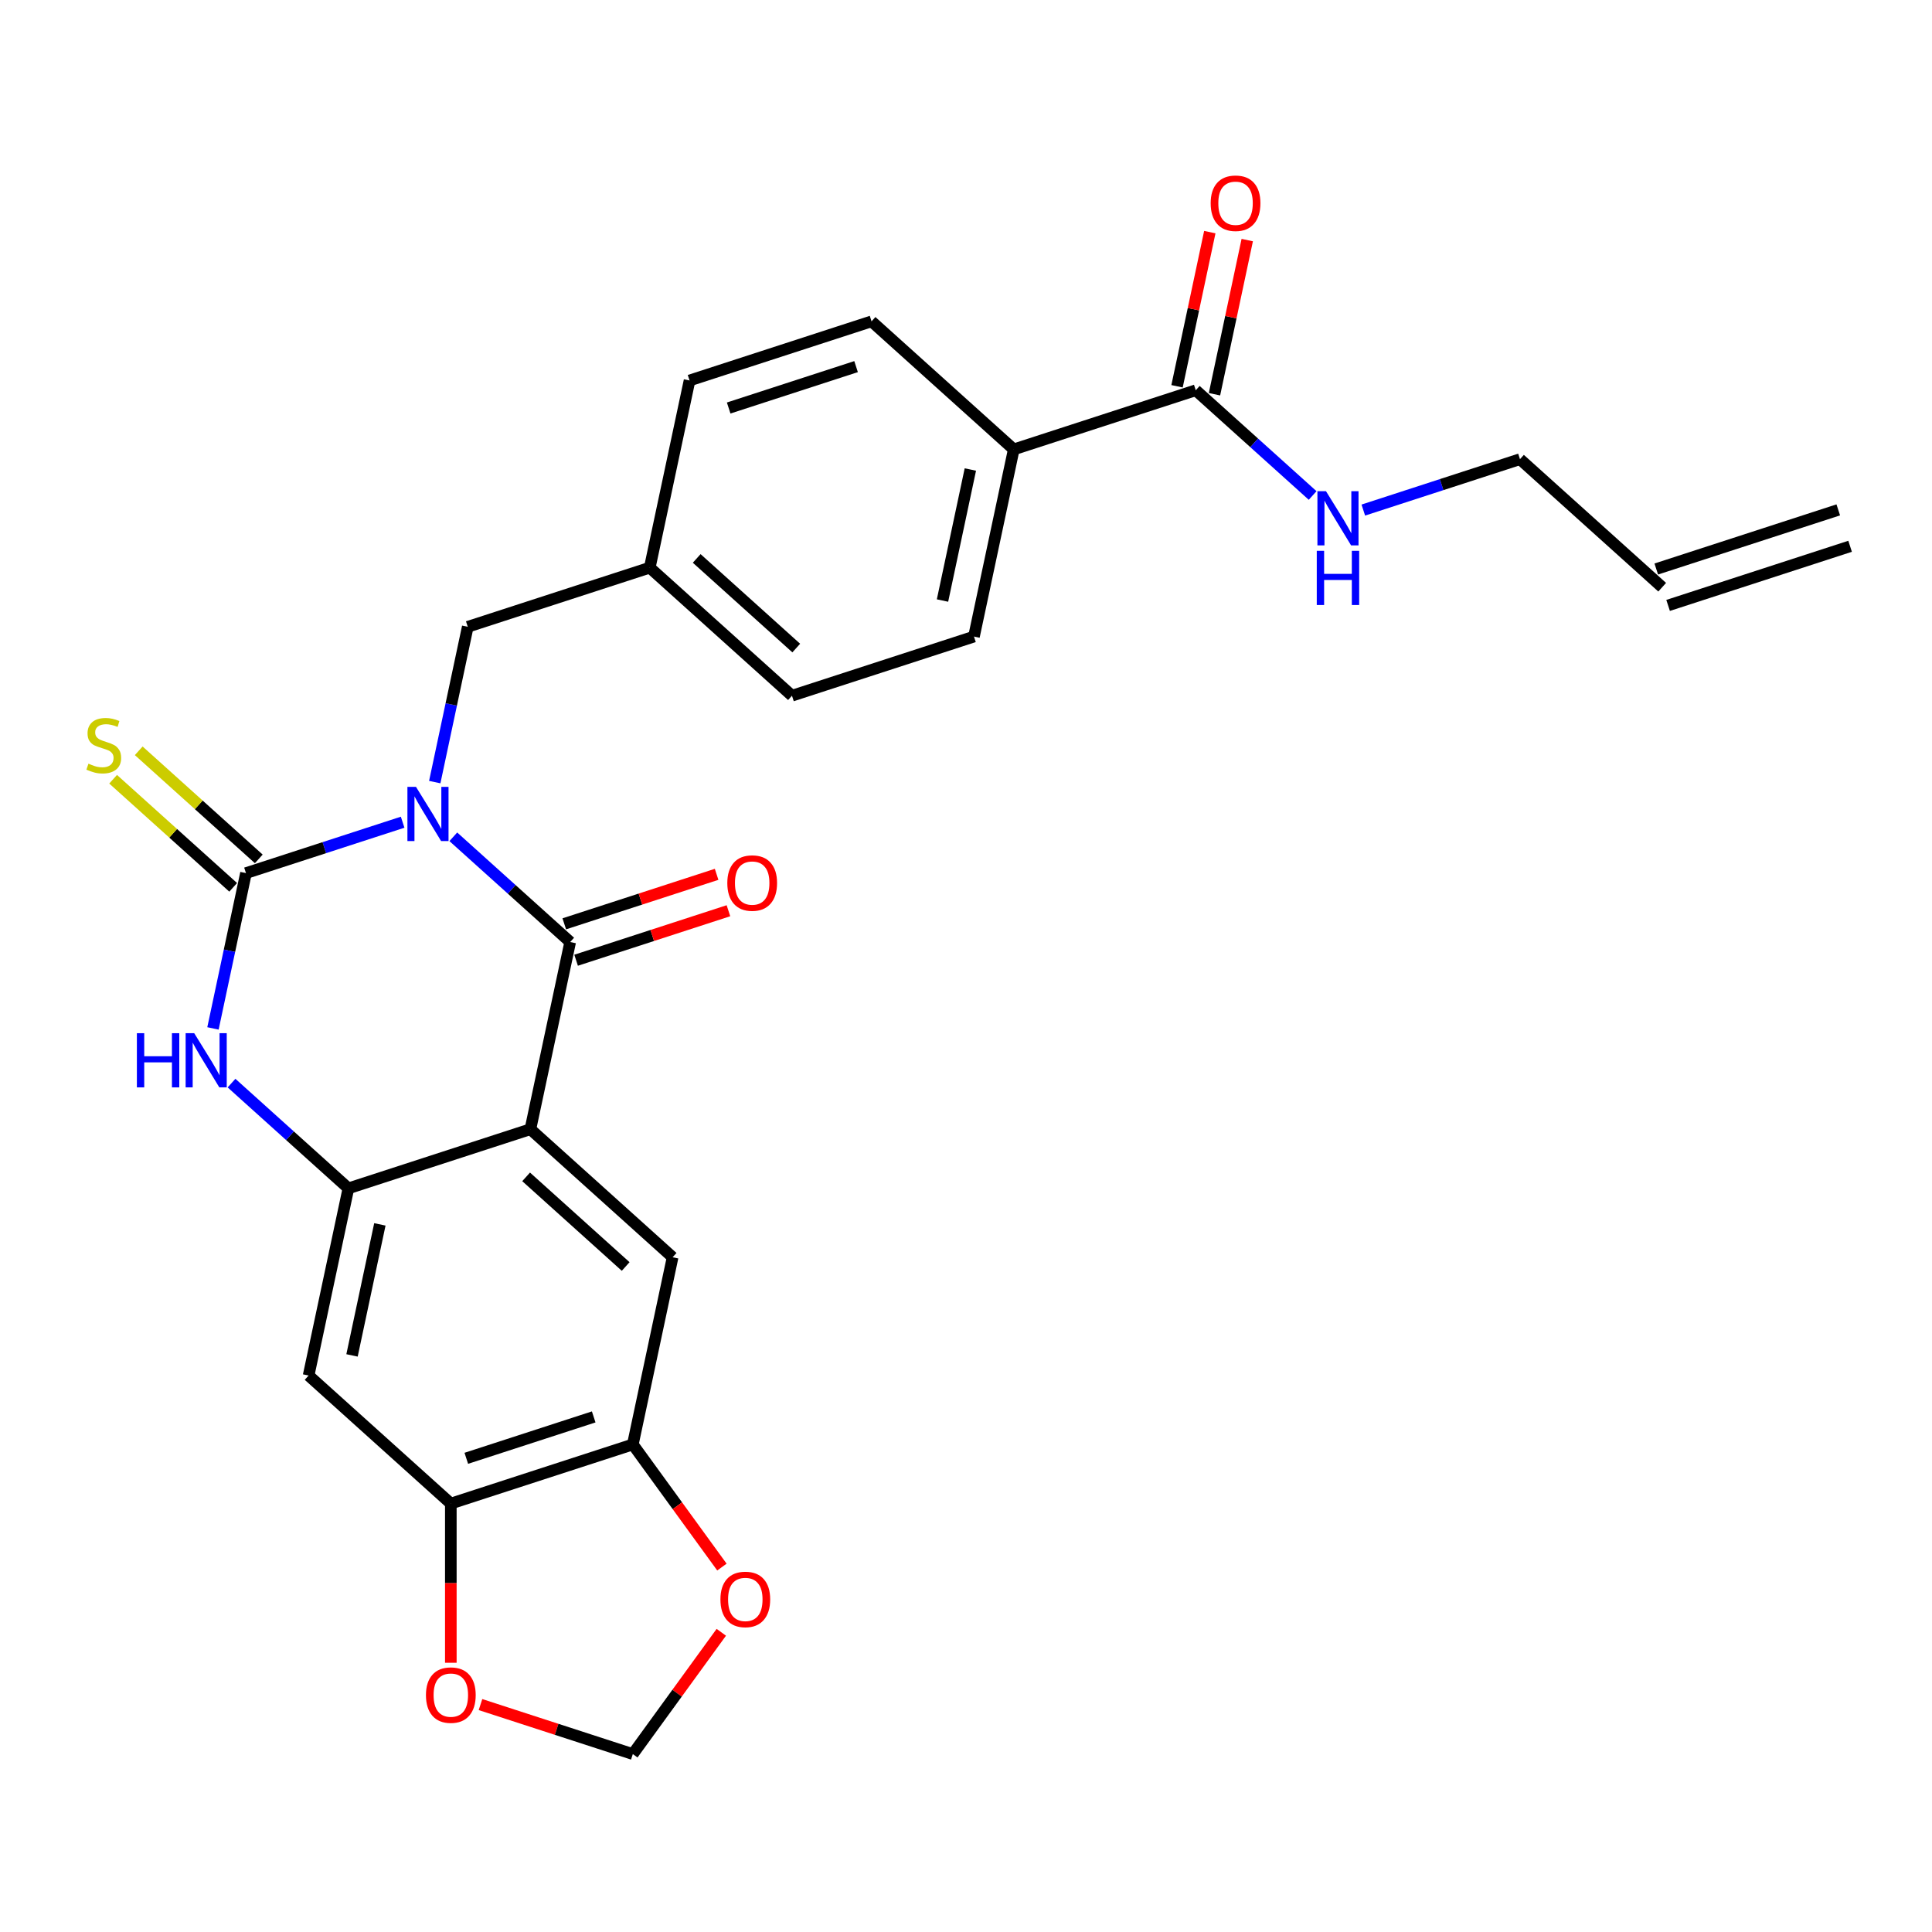 <?xml version='1.0' encoding='iso-8859-1'?>
<svg version='1.1' baseProfile='full'
              xmlns='http://www.w3.org/2000/svg'
                      xmlns:rdkit='http://www.rdkit.org/xml'
                      xmlns:xlink='http://www.w3.org/1999/xlink'
                  xml:space='preserve'
width='1000px' height='1000px' viewBox='0 0 1000 1000'>
<!-- END OF HEADER -->
<rect style='opacity:1.0;fill:#FFFFFF;stroke:none' width='1000' height='1000' x='0' y='0'> </rect>
<path class='bond-0' d='M 234.634,433.122 L 264.881,460.357' style='fill:none;fill-rule:evenodd;stroke:#0000FF;stroke-width:6px;stroke-linecap:butt;stroke-linejoin:miter;stroke-opacity:1' />
<path class='bond-0' d='M 264.881,460.357 L 295.128,487.592' style='fill:none;fill-rule:evenodd;stroke:#000000;stroke-width:6px;stroke-linecap:butt;stroke-linejoin:miter;stroke-opacity:1' />
<path class='bond-1' d='M 208.405,425.575 L 167.861,438.749' style='fill:none;fill-rule:evenodd;stroke:#0000FF;stroke-width:6px;stroke-linecap:butt;stroke-linejoin:miter;stroke-opacity:1' />
<path class='bond-1' d='M 167.861,438.749 L 127.317,451.922' style='fill:none;fill-rule:evenodd;stroke:#000000;stroke-width:6px;stroke-linecap:butt;stroke-linejoin:miter;stroke-opacity:1' />
<path class='bond-9' d='M 225.027,404.812 L 233.57,364.62' style='fill:none;fill-rule:evenodd;stroke:#0000FF;stroke-width:6px;stroke-linecap:butt;stroke-linejoin:miter;stroke-opacity:1' />
<path class='bond-9' d='M 233.57,364.62 L 242.113,324.428' style='fill:none;fill-rule:evenodd;stroke:#000000;stroke-width:6px;stroke-linecap:butt;stroke-linejoin:miter;stroke-opacity:1' />
<path class='bond-2' d='M 295.128,487.592 L 274.535,584.477' style='fill:none;fill-rule:evenodd;stroke:#000000;stroke-width:6px;stroke-linecap:butt;stroke-linejoin:miter;stroke-opacity:1' />
<path class='bond-12' d='M 298.189,497.012 L 337.614,484.202' style='fill:none;fill-rule:evenodd;stroke:#000000;stroke-width:6px;stroke-linecap:butt;stroke-linejoin:miter;stroke-opacity:1' />
<path class='bond-12' d='M 337.614,484.202 L 377.039,471.392' style='fill:none;fill-rule:evenodd;stroke:#FF0000;stroke-width:6px;stroke-linecap:butt;stroke-linejoin:miter;stroke-opacity:1' />
<path class='bond-12' d='M 292.067,478.171 L 331.492,465.361' style='fill:none;fill-rule:evenodd;stroke:#000000;stroke-width:6px;stroke-linecap:butt;stroke-linejoin:miter;stroke-opacity:1' />
<path class='bond-12' d='M 331.492,465.361 L 370.917,452.552' style='fill:none;fill-rule:evenodd;stroke:#FF0000;stroke-width:6px;stroke-linecap:butt;stroke-linejoin:miter;stroke-opacity:1' />
<path class='bond-4' d='M 127.317,451.922 L 118.774,492.114' style='fill:none;fill-rule:evenodd;stroke:#000000;stroke-width:6px;stroke-linecap:butt;stroke-linejoin:miter;stroke-opacity:1' />
<path class='bond-4' d='M 118.774,492.114 L 110.231,532.306' style='fill:none;fill-rule:evenodd;stroke:#0000FF;stroke-width:6px;stroke-linecap:butt;stroke-linejoin:miter;stroke-opacity:1' />
<path class='bond-11' d='M 133.945,444.561 L 102.876,416.586' style='fill:none;fill-rule:evenodd;stroke:#000000;stroke-width:6px;stroke-linecap:butt;stroke-linejoin:miter;stroke-opacity:1' />
<path class='bond-11' d='M 102.876,416.586 L 71.806,388.611' style='fill:none;fill-rule:evenodd;stroke:#CCCC00;stroke-width:6px;stroke-linecap:butt;stroke-linejoin:miter;stroke-opacity:1' />
<path class='bond-11' d='M 120.689,459.283 L 89.62,431.308' style='fill:none;fill-rule:evenodd;stroke:#000000;stroke-width:6px;stroke-linecap:butt;stroke-linejoin:miter;stroke-opacity:1' />
<path class='bond-11' d='M 89.62,431.308 L 58.551,403.333' style='fill:none;fill-rule:evenodd;stroke:#CCCC00;stroke-width:6px;stroke-linecap:butt;stroke-linejoin:miter;stroke-opacity:1' />
<path class='bond-5' d='M 274.535,584.477 L 348.143,650.755' style='fill:none;fill-rule:evenodd;stroke:#000000;stroke-width:6px;stroke-linecap:butt;stroke-linejoin:miter;stroke-opacity:1' />
<path class='bond-5' d='M 272.32,609.141 L 323.847,655.535' style='fill:none;fill-rule:evenodd;stroke:#000000;stroke-width:6px;stroke-linecap:butt;stroke-linejoin:miter;stroke-opacity:1' />
<path class='bond-27' d='M 274.535,584.477 L 180.332,615.086' style='fill:none;fill-rule:evenodd;stroke:#000000;stroke-width:6px;stroke-linecap:butt;stroke-linejoin:miter;stroke-opacity:1' />
<path class='bond-3' d='M 180.332,615.086 L 150.085,587.851' style='fill:none;fill-rule:evenodd;stroke:#000000;stroke-width:6px;stroke-linecap:butt;stroke-linejoin:miter;stroke-opacity:1' />
<path class='bond-3' d='M 150.085,587.851 L 119.838,560.616' style='fill:none;fill-rule:evenodd;stroke:#0000FF;stroke-width:6px;stroke-linecap:butt;stroke-linejoin:miter;stroke-opacity:1' />
<path class='bond-6' d='M 180.332,615.086 L 159.738,711.972' style='fill:none;fill-rule:evenodd;stroke:#000000;stroke-width:6px;stroke-linecap:butt;stroke-linejoin:miter;stroke-opacity:1' />
<path class='bond-6' d='M 196.62,633.737 L 182.205,701.557' style='fill:none;fill-rule:evenodd;stroke:#000000;stroke-width:6px;stroke-linecap:butt;stroke-linejoin:miter;stroke-opacity:1' />
<path class='bond-7' d='M 348.143,650.755 L 327.55,747.641' style='fill:none;fill-rule:evenodd;stroke:#000000;stroke-width:6px;stroke-linecap:butt;stroke-linejoin:miter;stroke-opacity:1' />
<path class='bond-8' d='M 159.738,711.972 L 233.347,778.249' style='fill:none;fill-rule:evenodd;stroke:#000000;stroke-width:6px;stroke-linecap:butt;stroke-linejoin:miter;stroke-opacity:1' />
<path class='bond-13' d='M 327.55,747.641 L 350.608,779.377' style='fill:none;fill-rule:evenodd;stroke:#000000;stroke-width:6px;stroke-linecap:butt;stroke-linejoin:miter;stroke-opacity:1' />
<path class='bond-13' d='M 350.608,779.377 L 373.666,811.114' style='fill:none;fill-rule:evenodd;stroke:#FF0000;stroke-width:6px;stroke-linecap:butt;stroke-linejoin:miter;stroke-opacity:1' />
<path class='bond-29' d='M 327.55,747.641 L 233.347,778.249' style='fill:none;fill-rule:evenodd;stroke:#000000;stroke-width:6px;stroke-linecap:butt;stroke-linejoin:miter;stroke-opacity:1' />
<path class='bond-29' d='M 307.298,733.392 L 241.356,754.817' style='fill:none;fill-rule:evenodd;stroke:#000000;stroke-width:6px;stroke-linecap:butt;stroke-linejoin:miter;stroke-opacity:1' />
<path class='bond-14' d='M 233.347,778.249 L 233.347,819.444' style='fill:none;fill-rule:evenodd;stroke:#000000;stroke-width:6px;stroke-linecap:butt;stroke-linejoin:miter;stroke-opacity:1' />
<path class='bond-14' d='M 233.347,819.444 L 233.347,860.639' style='fill:none;fill-rule:evenodd;stroke:#FF0000;stroke-width:6px;stroke-linecap:butt;stroke-linejoin:miter;stroke-opacity:1' />
<path class='bond-23' d='M 242.113,324.428 L 336.316,293.82' style='fill:none;fill-rule:evenodd;stroke:#000000;stroke-width:6px;stroke-linecap:butt;stroke-linejoin:miter;stroke-opacity:1' />
<path class='bond-10' d='M 618.923,201.995 L 524.721,232.604' style='fill:none;fill-rule:evenodd;stroke:#000000;stroke-width:6px;stroke-linecap:butt;stroke-linejoin:miter;stroke-opacity:1' />
<path class='bond-17' d='M 628.612,204.055 L 637.092,164.16' style='fill:none;fill-rule:evenodd;stroke:#000000;stroke-width:6px;stroke-linecap:butt;stroke-linejoin:miter;stroke-opacity:1' />
<path class='bond-17' d='M 637.092,164.16 L 645.572,124.265' style='fill:none;fill-rule:evenodd;stroke:#FF0000;stroke-width:6px;stroke-linecap:butt;stroke-linejoin:miter;stroke-opacity:1' />
<path class='bond-17' d='M 609.235,199.936 L 617.714,160.041' style='fill:none;fill-rule:evenodd;stroke:#000000;stroke-width:6px;stroke-linecap:butt;stroke-linejoin:miter;stroke-opacity:1' />
<path class='bond-17' d='M 617.714,160.041 L 626.194,120.146' style='fill:none;fill-rule:evenodd;stroke:#FF0000;stroke-width:6px;stroke-linecap:butt;stroke-linejoin:miter;stroke-opacity:1' />
<path class='bond-18' d='M 618.923,201.995 L 649.17,229.23' style='fill:none;fill-rule:evenodd;stroke:#000000;stroke-width:6px;stroke-linecap:butt;stroke-linejoin:miter;stroke-opacity:1' />
<path class='bond-18' d='M 649.17,229.23 L 679.418,256.465' style='fill:none;fill-rule:evenodd;stroke:#0000FF;stroke-width:6px;stroke-linecap:butt;stroke-linejoin:miter;stroke-opacity:1' />
<path class='bond-16' d='M 373.349,844.87 L 350.449,876.389' style='fill:none;fill-rule:evenodd;stroke:#FF0000;stroke-width:6px;stroke-linecap:butt;stroke-linejoin:miter;stroke-opacity:1' />
<path class='bond-16' d='M 350.449,876.389 L 327.55,907.908' style='fill:none;fill-rule:evenodd;stroke:#000000;stroke-width:6px;stroke-linecap:butt;stroke-linejoin:miter;stroke-opacity:1' />
<path class='bond-30' d='M 248.7,882.288 L 288.125,895.098' style='fill:none;fill-rule:evenodd;stroke:#FF0000;stroke-width:6px;stroke-linecap:butt;stroke-linejoin:miter;stroke-opacity:1' />
<path class='bond-30' d='M 288.125,895.098 L 327.55,907.908' style='fill:none;fill-rule:evenodd;stroke:#000000;stroke-width:6px;stroke-linecap:butt;stroke-linejoin:miter;stroke-opacity:1' />
<path class='bond-15' d='M 524.721,232.604 L 504.127,329.489' style='fill:none;fill-rule:evenodd;stroke:#000000;stroke-width:6px;stroke-linecap:butt;stroke-linejoin:miter;stroke-opacity:1' />
<path class='bond-15' d='M 502.254,243.018 L 487.839,310.838' style='fill:none;fill-rule:evenodd;stroke:#000000;stroke-width:6px;stroke-linecap:butt;stroke-linejoin:miter;stroke-opacity:1' />
<path class='bond-28' d='M 524.721,232.604 L 451.112,166.326' style='fill:none;fill-rule:evenodd;stroke:#000000;stroke-width:6px;stroke-linecap:butt;stroke-linejoin:miter;stroke-opacity:1' />
<path class='bond-26' d='M 705.646,264.012 L 746.19,250.838' style='fill:none;fill-rule:evenodd;stroke:#0000FF;stroke-width:6px;stroke-linecap:butt;stroke-linejoin:miter;stroke-opacity:1' />
<path class='bond-26' d='M 746.19,250.838 L 786.734,237.665' style='fill:none;fill-rule:evenodd;stroke:#000000;stroke-width:6px;stroke-linecap:butt;stroke-linejoin:miter;stroke-opacity:1' />
<path class='bond-19' d='M 451.112,166.326 L 356.909,196.934' style='fill:none;fill-rule:evenodd;stroke:#000000;stroke-width:6px;stroke-linecap:butt;stroke-linejoin:miter;stroke-opacity:1' />
<path class='bond-19' d='M 443.103,189.758 L 377.161,211.183' style='fill:none;fill-rule:evenodd;stroke:#000000;stroke-width:6px;stroke-linecap:butt;stroke-linejoin:miter;stroke-opacity:1' />
<path class='bond-20' d='M 504.127,329.489 L 409.924,360.098' style='fill:none;fill-rule:evenodd;stroke:#000000;stroke-width:6px;stroke-linecap:butt;stroke-linejoin:miter;stroke-opacity:1' />
<path class='bond-21' d='M 860.343,303.942 L 786.734,237.665' style='fill:none;fill-rule:evenodd;stroke:#000000;stroke-width:6px;stroke-linecap:butt;stroke-linejoin:miter;stroke-opacity:1' />
<path class='bond-22' d='M 863.404,313.362 L 957.606,282.754' style='fill:none;fill-rule:evenodd;stroke:#000000;stroke-width:6px;stroke-linecap:butt;stroke-linejoin:miter;stroke-opacity:1' />
<path class='bond-22' d='M 857.282,294.522 L 951.485,263.914' style='fill:none;fill-rule:evenodd;stroke:#000000;stroke-width:6px;stroke-linecap:butt;stroke-linejoin:miter;stroke-opacity:1' />
<path class='bond-24' d='M 336.316,293.82 L 356.909,196.934' style='fill:none;fill-rule:evenodd;stroke:#000000;stroke-width:6px;stroke-linecap:butt;stroke-linejoin:miter;stroke-opacity:1' />
<path class='bond-25' d='M 336.316,293.82 L 409.924,360.098' style='fill:none;fill-rule:evenodd;stroke:#000000;stroke-width:6px;stroke-linecap:butt;stroke-linejoin:miter;stroke-opacity:1' />
<path class='bond-25' d='M 360.613,289.04 L 412.139,335.434' style='fill:none;fill-rule:evenodd;stroke:#000000;stroke-width:6px;stroke-linecap:butt;stroke-linejoin:miter;stroke-opacity:1' />
<path  class='atom-0' d='M 215.319 407.289
L 224.511 422.146
Q 225.422 423.612, 226.888 426.267
Q 228.354 428.921, 228.433 429.08
L 228.433 407.289
L 232.158 407.289
L 232.158 435.34
L 228.314 435.34
L 218.449 419.095
Q 217.3 417.194, 216.072 415.014
Q 214.883 412.835, 214.527 412.162
L 214.527 435.34
L 210.882 435.34
L 210.882 407.289
L 215.319 407.289
' fill='#0000FF'/>
<path  class='atom-5' d='M 70.847 534.783
L 74.651 534.783
L 74.651 546.708
L 88.993 546.708
L 88.993 534.783
L 92.797 534.783
L 92.797 562.834
L 88.993 562.834
L 88.993 549.878
L 74.651 549.878
L 74.651 562.834
L 70.847 562.834
L 70.847 534.783
' fill='#0000FF'/>
<path  class='atom-5' d='M 100.523 534.783
L 109.715 549.64
Q 110.626 551.106, 112.092 553.761
Q 113.558 556.415, 113.637 556.574
L 113.637 534.783
L 117.361 534.783
L 117.361 562.834
L 113.518 562.834
L 103.653 546.589
Q 102.504 544.688, 101.276 542.508
Q 100.087 540.329, 99.731 539.656
L 99.731 562.834
L 96.085 562.834
L 96.085 534.783
L 100.523 534.783
' fill='#0000FF'/>
<path  class='atom-12' d='M 45.784 395.272
Q 46.101 395.391, 47.409 395.946
Q 48.716 396.501, 50.143 396.857
Q 51.608 397.174, 53.035 397.174
Q 55.689 397.174, 57.235 395.906
Q 58.78 394.599, 58.78 392.34
Q 58.78 390.795, 57.987 389.844
Q 57.235 388.894, 56.046 388.378
Q 54.857 387.863, 52.876 387.269
Q 50.38 386.516, 48.875 385.803
Q 47.409 385.09, 46.339 383.584
Q 45.309 382.079, 45.309 379.543
Q 45.309 376.017, 47.686 373.838
Q 50.103 371.659, 54.857 371.659
Q 58.106 371.659, 61.791 373.204
L 60.88 376.255
Q 57.512 374.868, 54.976 374.868
Q 52.242 374.868, 50.737 376.017
Q 49.231 377.126, 49.271 379.068
Q 49.271 380.573, 50.024 381.485
Q 50.816 382.396, 51.925 382.911
Q 53.075 383.426, 54.976 384.02
Q 57.512 384.813, 59.017 385.605
Q 60.523 386.397, 61.593 388.022
Q 62.702 389.607, 62.702 392.34
Q 62.702 396.223, 60.087 398.323
Q 57.512 400.383, 53.193 400.383
Q 50.697 400.383, 48.795 399.829
Q 46.933 399.314, 44.715 398.402
L 45.784 395.272
' fill='#CCCC00'/>
<path  class='atom-13' d='M 376.454 457.063
Q 376.454 450.327, 379.782 446.563
Q 383.11 442.799, 389.331 442.799
Q 395.551 442.799, 398.879 446.563
Q 402.207 450.327, 402.207 457.063
Q 402.207 463.877, 398.84 467.76
Q 395.472 471.603, 389.331 471.603
Q 383.15 471.603, 379.782 467.76
Q 376.454 463.917, 376.454 457.063
M 389.331 468.434
Q 393.61 468.434, 395.908 465.581
Q 398.245 462.689, 398.245 457.063
Q 398.245 451.555, 395.908 448.782
Q 393.61 445.969, 389.331 445.969
Q 385.052 445.969, 382.714 448.742
Q 380.416 451.516, 380.416 457.063
Q 380.416 462.728, 382.714 465.581
Q 385.052 468.434, 389.331 468.434
' fill='#FF0000'/>
<path  class='atom-14' d='M 372.893 827.854
Q 372.893 821.118, 376.221 817.354
Q 379.55 813.59, 385.77 813.59
Q 391.99 813.59, 395.318 817.354
Q 398.646 821.118, 398.646 827.854
Q 398.646 834.668, 395.279 838.551
Q 391.911 842.394, 385.77 842.394
Q 379.589 842.394, 376.221 838.551
Q 372.893 834.708, 372.893 827.854
M 385.77 839.224
Q 390.049 839.224, 392.347 836.372
Q 394.684 833.48, 394.684 827.854
Q 394.684 822.346, 392.347 819.573
Q 390.049 816.76, 385.77 816.76
Q 381.491 816.76, 379.153 819.533
Q 376.855 822.307, 376.855 827.854
Q 376.855 833.519, 379.153 836.372
Q 381.491 839.224, 385.77 839.224
' fill='#FF0000'/>
<path  class='atom-15' d='M 220.471 877.379
Q 220.471 870.643, 223.799 866.879
Q 227.127 863.115, 233.347 863.115
Q 239.568 863.115, 242.896 866.879
Q 246.224 870.643, 246.224 877.379
Q 246.224 884.193, 242.856 888.076
Q 239.488 891.919, 233.347 891.919
Q 227.166 891.919, 223.799 888.076
Q 220.471 884.233, 220.471 877.379
M 233.347 888.75
Q 237.626 888.75, 239.924 885.897
Q 242.262 883.005, 242.262 877.379
Q 242.262 871.871, 239.924 869.098
Q 237.626 866.285, 233.347 866.285
Q 229.068 866.285, 226.731 869.058
Q 224.433 871.832, 224.433 877.379
Q 224.433 883.044, 226.731 885.897
Q 229.068 888.75, 233.347 888.75
' fill='#FF0000'/>
<path  class='atom-18' d='M 626.64 105.189
Q 626.64 98.453, 629.968 94.689
Q 633.296 90.925, 639.517 90.925
Q 645.737 90.925, 649.065 94.689
Q 652.393 98.453, 652.393 105.189
Q 652.393 112.003, 649.026 115.886
Q 645.658 119.729, 639.517 119.729
Q 633.336 119.729, 629.968 115.886
Q 626.64 112.043, 626.64 105.189
M 639.517 116.56
Q 643.796 116.56, 646.094 113.707
Q 648.431 110.815, 648.431 105.189
Q 648.431 99.681, 646.094 96.908
Q 643.796 94.095, 639.517 94.095
Q 635.238 94.095, 632.9 96.868
Q 630.602 99.642, 630.602 105.189
Q 630.602 110.854, 632.9 113.707
Q 635.238 116.56, 639.517 116.56
' fill='#FF0000'/>
<path  class='atom-19' d='M 686.331 254.247
L 695.523 269.105
Q 696.434 270.571, 697.9 273.225
Q 699.366 275.88, 699.446 276.038
L 699.446 254.247
L 703.17 254.247
L 703.17 282.298
L 699.327 282.298
L 689.461 266.054
Q 688.312 264.152, 687.084 261.973
Q 685.895 259.794, 685.539 259.121
L 685.539 282.298
L 681.894 282.298
L 681.894 254.247
L 686.331 254.247
' fill='#0000FF'/>
<path  class='atom-19' d='M 681.557 285.104
L 685.361 285.104
L 685.361 297.029
L 699.703 297.029
L 699.703 285.104
L 703.507 285.104
L 703.507 313.155
L 699.703 313.155
L 699.703 300.199
L 685.361 300.199
L 685.361 313.155
L 681.557 313.155
L 681.557 285.104
' fill='#0000FF'/>
</svg>
